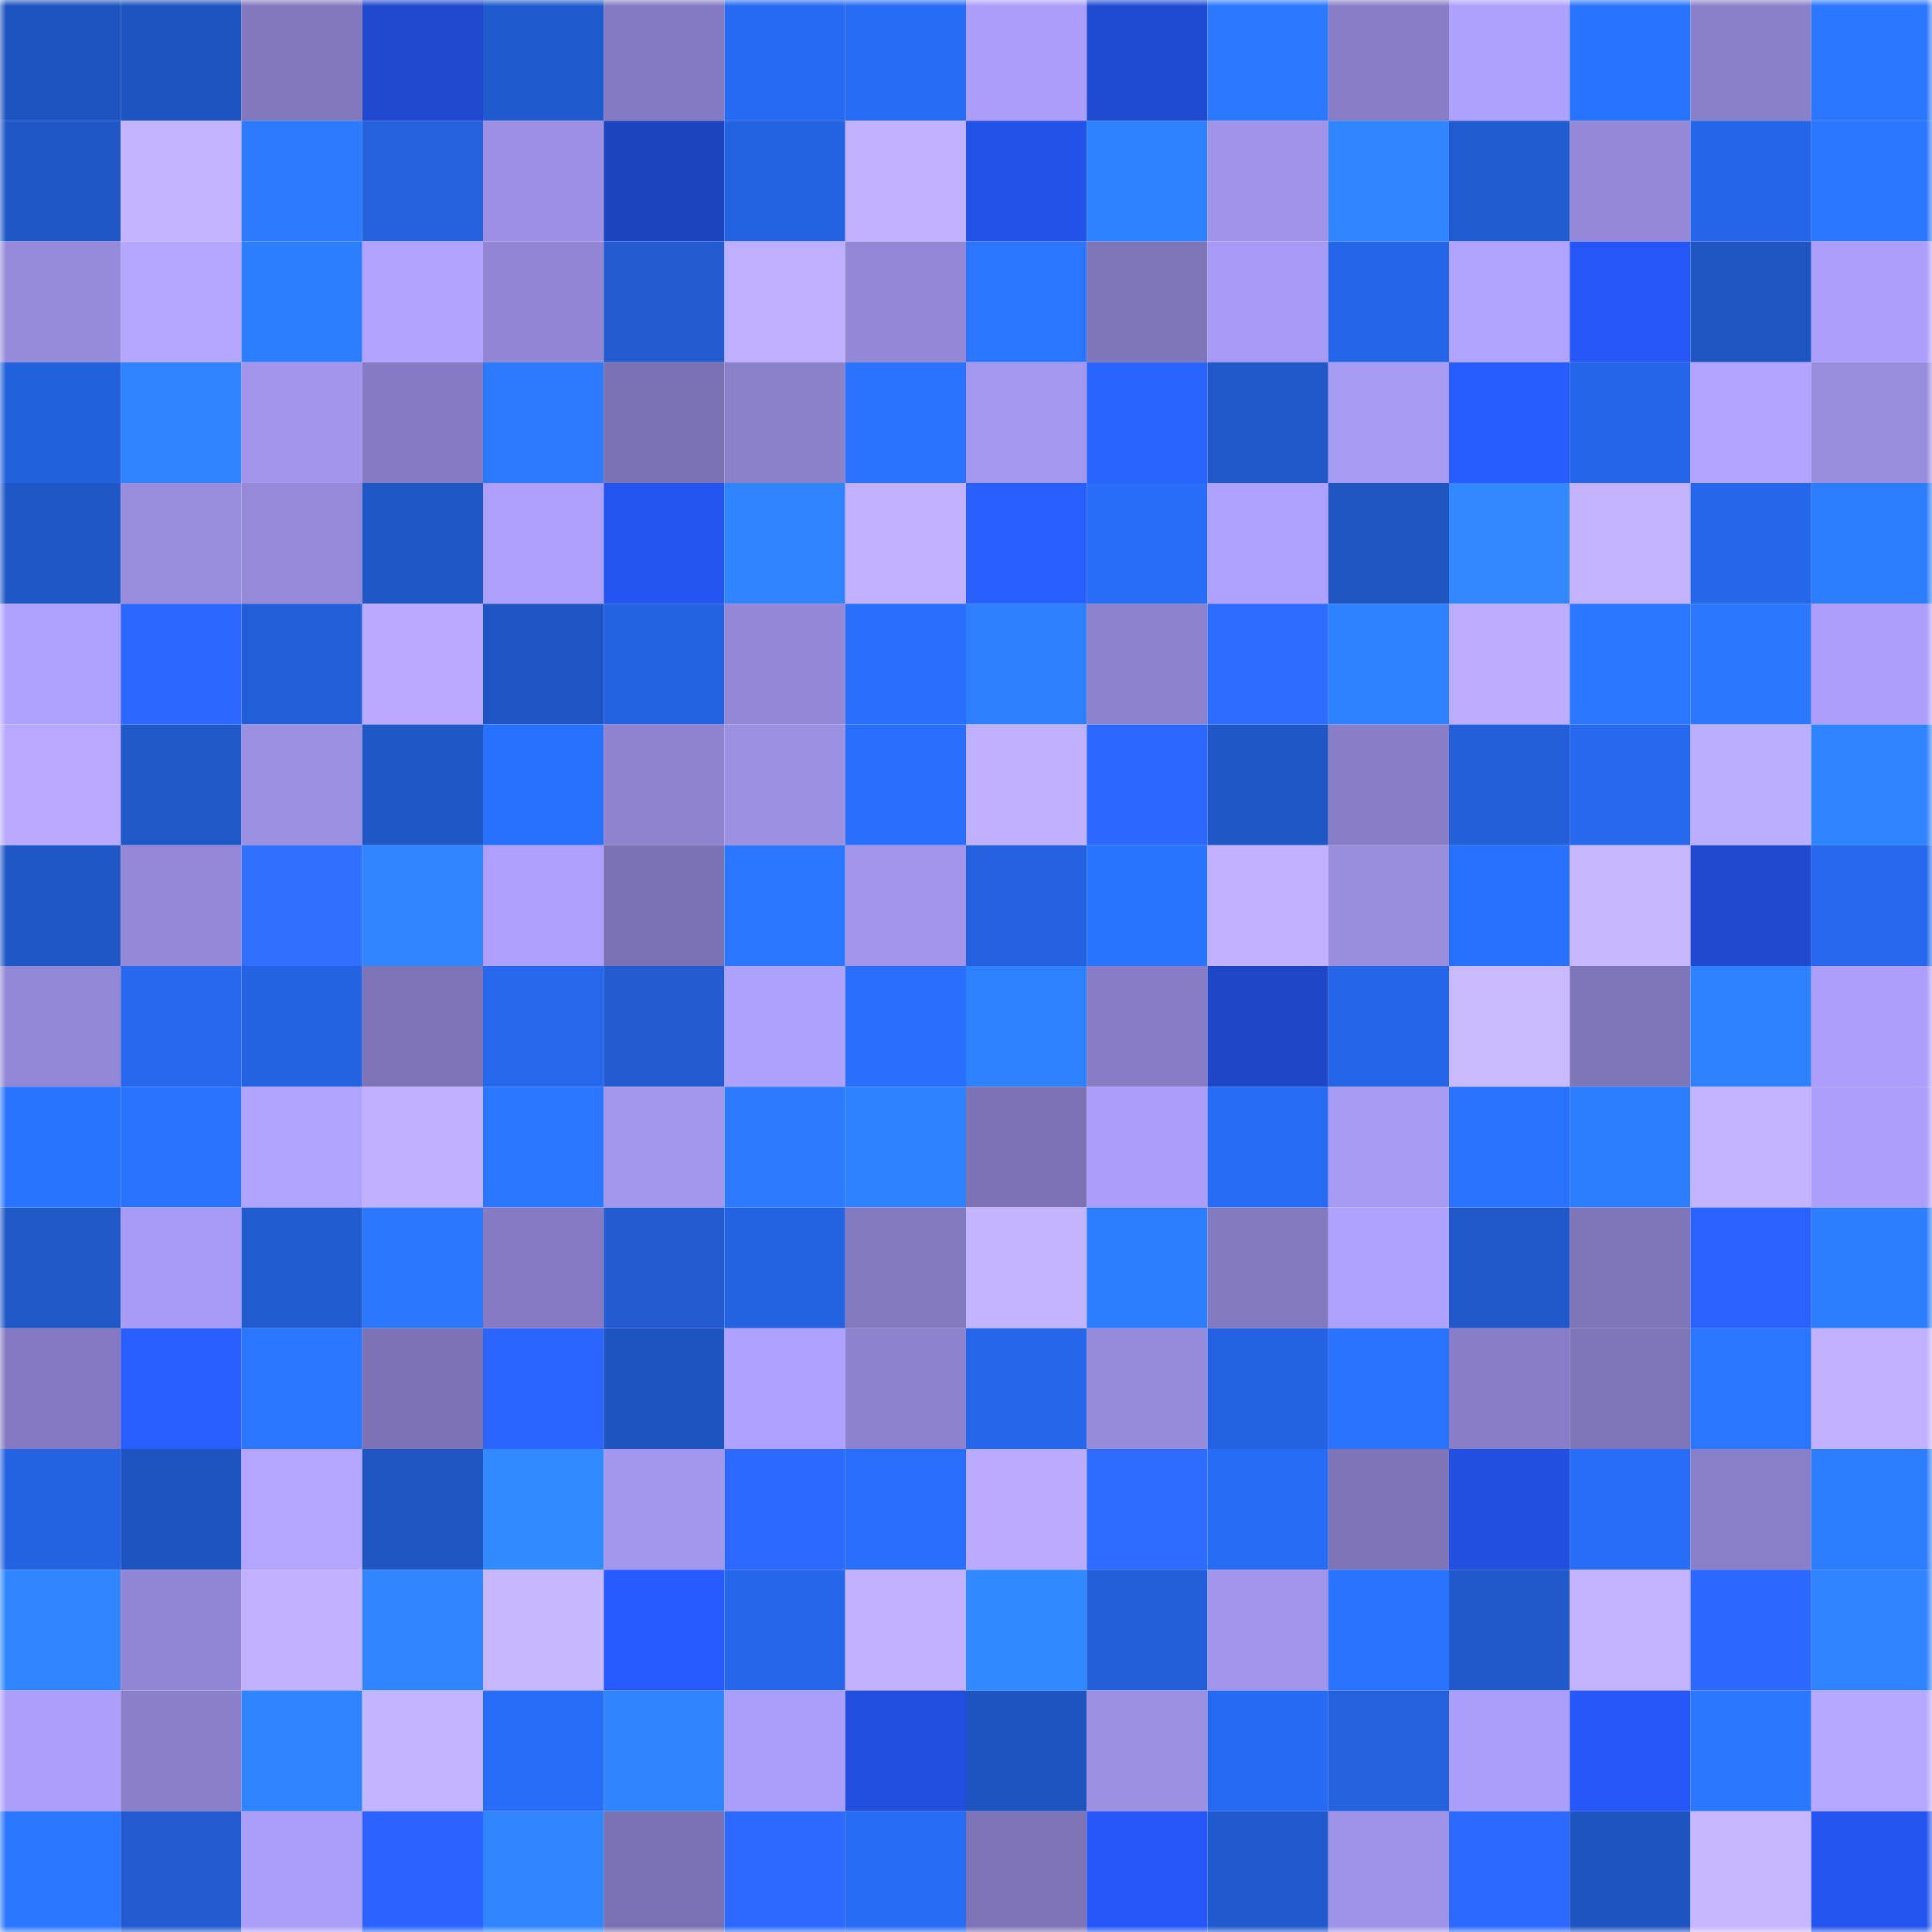 <svg viewBox="0 0 160 160" fill="none" role="img" xmlns="http://www.w3.org/2000/svg" width="240" height="240" name="basenames%2C69668.base.eth"><mask id="1508192342" mask-type="alpha" maskUnits="userSpaceOnUse" x="0" y="0" width="160" height="160"><rect width="160" height="160" fill="#FFFFFF"></rect></mask><g mask="url(#1508192342)"><rect x="0" y="0" width="10" height="10" fill="#1e54bf"></rect><rect x="10" y="0" width="10" height="10" fill="#1e54bf"></rect><rect x="20" y="0" width="10" height="10" fill="#8378be"></rect><rect x="30" y="0" width="10" height="10" fill="#1f48cd"></rect><rect x="40" y="0" width="10" height="10" fill="#205bce"></rect><rect x="50" y="0" width="10" height="10" fill="#847ac1"></rect><rect x="60" y="0" width="10" height="10" fill="#266af2"></rect><rect x="70" y="0" width="10" height="10" fill="#266cf5"></rect><rect x="80" y="0" width="10" height="10" fill="#ab9df8"></rect><rect x="90" y="0" width="10" height="10" fill="#1f4bd3"></rect><rect x="100" y="0" width="10" height="10" fill="#2b79ff"></rect><rect x="110" y="0" width="10" height="10" fill="#887dc6"></rect><rect x="120" y="0" width="10" height="10" fill="#aea0fd"></rect><rect x="130" y="0" width="10" height="10" fill="#2974ff"></rect><rect x="140" y="0" width="10" height="10" fill="#8a7fc9"></rect><rect x="150" y="0" width="10" height="10" fill="#2a76ff"></rect><rect x="0" y="10" width="10" height="10" fill="#1f57c6"></rect><rect x="10" y="10" width="10" height="10" fill="#c2b2ff"></rect><rect x="20" y="10" width="10" height="10" fill="#2c7aff"></rect><rect x="30" y="10" width="10" height="10" fill="#2361dd"></rect><rect x="40" y="10" width="10" height="10" fill="#9d90e4"></rect><rect x="50" y="10" width="10" height="10" fill="#1d44bf"></rect><rect x="60" y="10" width="10" height="10" fill="#2362e0"></rect><rect x="70" y="10" width="10" height="10" fill="#c1b1ff"></rect><rect x="80" y="10" width="10" height="10" fill="#2352e9"></rect><rect x="90" y="10" width="10" height="10" fill="#2e82ff"></rect><rect x="100" y="10" width="10" height="10" fill="#a093e8"></rect><rect x="110" y="10" width="10" height="10" fill="#3086ff"></rect><rect x="120" y="10" width="10" height="10" fill="#215bd0"></rect><rect x="130" y="10" width="10" height="10" fill="#9488d7"></rect><rect x="140" y="10" width="10" height="10" fill="#2566e9"></rect><rect x="150" y="10" width="10" height="10" fill="#2a76ff"></rect><rect x="0" y="20" width="10" height="10" fill="#968adb"></rect><rect x="10" y="20" width="10" height="10" fill="#b5a7ff"></rect><rect x="20" y="20" width="10" height="10" fill="#2d7eff"></rect><rect x="30" y="20" width="10" height="10" fill="#b1a3ff"></rect><rect x="40" y="20" width="10" height="10" fill="#9286d4"></rect><rect x="50" y="20" width="10" height="10" fill="#215bcf"></rect><rect x="60" y="20" width="10" height="10" fill="#beafff"></rect><rect x="70" y="20" width="10" height="10" fill="#9387d5"></rect><rect x="80" y="20" width="10" height="10" fill="#2a76ff"></rect><rect x="90" y="20" width="10" height="10" fill="#7f75b9"></rect><rect x="100" y="20" width="10" height="10" fill="#a89af4"></rect><rect x="110" y="20" width="10" height="10" fill="#2566e9"></rect><rect x="120" y="20" width="10" height="10" fill="#b0a2ff"></rect><rect x="130" y="20" width="10" height="10" fill="#2557f7"></rect><rect x="140" y="20" width="10" height="10" fill="#1e55c1"></rect><rect x="150" y="20" width="10" height="10" fill="#ac9efa"></rect><rect x="0" y="30" width="10" height="10" fill="#2261dc"></rect><rect x="10" y="30" width="10" height="10" fill="#2f83ff"></rect><rect x="20" y="30" width="10" height="10" fill="#a295eb"></rect><rect x="30" y="30" width="10" height="10" fill="#867bc2"></rect><rect x="40" y="30" width="10" height="10" fill="#2c7bff"></rect><rect x="50" y="30" width="10" height="10" fill="#7a71b2"></rect><rect x="60" y="30" width="10" height="10" fill="#8b80ca"></rect><rect x="70" y="30" width="10" height="10" fill="#2973ff"></rect><rect x="80" y="30" width="10" height="10" fill="#a497ef"></rect><rect x="90" y="30" width="10" height="10" fill="#2a64ff"></rect><rect x="100" y="30" width="10" height="10" fill="#2058c9"></rect><rect x="110" y="30" width="10" height="10" fill="#a79af3"></rect><rect x="120" y="30" width="10" height="10" fill="#275cff"></rect><rect x="130" y="30" width="10" height="10" fill="#2466e7"></rect><rect x="140" y="30" width="10" height="10" fill="#b2a4ff"></rect><rect x="150" y="30" width="10" height="10" fill="#988cdd"></rect><rect x="0" y="40" width="10" height="10" fill="#1f57c6"></rect><rect x="10" y="40" width="10" height="10" fill="#998dde"></rect><rect x="20" y="40" width="10" height="10" fill="#9589d8"></rect><rect x="30" y="40" width="10" height="10" fill="#1f57c5"></rect><rect x="40" y="40" width="10" height="10" fill="#ad9ffb"></rect><rect x="50" y="40" width="10" height="10" fill="#2454ef"></rect><rect x="60" y="40" width="10" height="10" fill="#2f85ff"></rect><rect x="70" y="40" width="10" height="10" fill="#c1b1ff"></rect><rect x="80" y="40" width="10" height="10" fill="#2860ff"></rect><rect x="90" y="40" width="10" height="10" fill="#276df7"></rect><rect x="100" y="40" width="10" height="10" fill="#afa1fe"></rect><rect x="110" y="40" width="10" height="10" fill="#1e55c1"></rect><rect x="120" y="40" width="10" height="10" fill="#3188ff"></rect><rect x="130" y="40" width="10" height="10" fill="#c2b2ff"></rect><rect x="140" y="40" width="10" height="10" fill="#2567eb"></rect><rect x="150" y="40" width="10" height="10" fill="#2d7dff"></rect><rect x="0" y="50" width="10" height="10" fill="#afa1fe"></rect><rect x="10" y="50" width="10" height="10" fill="#2c68ff"></rect><rect x="20" y="50" width="10" height="10" fill="#225ed6"></rect><rect x="30" y="50" width="10" height="10" fill="#b9aaff"></rect><rect x="40" y="50" width="10" height="10" fill="#1e55c2"></rect><rect x="50" y="50" width="10" height="10" fill="#2362df"></rect><rect x="60" y="50" width="10" height="10" fill="#9387d6"></rect><rect x="70" y="50" width="10" height="10" fill="#286ffd"></rect><rect x="80" y="50" width="10" height="10" fill="#2d7fff"></rect><rect x="90" y="50" width="10" height="10" fill="#8c81cc"></rect><rect x="100" y="50" width="10" height="10" fill="#2d6cff"></rect><rect x="110" y="50" width="10" height="10" fill="#2e81ff"></rect><rect x="120" y="50" width="10" height="10" fill="#bcadff"></rect><rect x="130" y="50" width="10" height="10" fill="#2b77ff"></rect><rect x="140" y="50" width="10" height="10" fill="#2b78ff"></rect><rect x="150" y="50" width="10" height="10" fill="#ac9efa"></rect><rect x="0" y="60" width="10" height="10" fill="#b8a9ff"></rect><rect x="10" y="60" width="10" height="10" fill="#1f58c7"></rect><rect x="20" y="60" width="10" height="10" fill="#9b8fe2"></rect><rect x="30" y="60" width="10" height="10" fill="#1f57c5"></rect><rect x="40" y="60" width="10" height="10" fill="#2871ff"></rect><rect x="50" y="60" width="10" height="10" fill="#8f83cf"></rect><rect x="60" y="60" width="10" height="10" fill="#9c90e3"></rect><rect x="70" y="60" width="10" height="10" fill="#286ffd"></rect><rect x="80" y="60" width="10" height="10" fill="#c0b1ff"></rect><rect x="90" y="60" width="10" height="10" fill="#2c68ff"></rect><rect x="100" y="60" width="10" height="10" fill="#1f57c6"></rect><rect x="110" y="60" width="10" height="10" fill="#887dc6"></rect><rect x="120" y="60" width="10" height="10" fill="#225fd9"></rect><rect x="130" y="60" width="10" height="10" fill="#2669ef"></rect><rect x="140" y="60" width="10" height="10" fill="#bbadff"></rect><rect x="150" y="60" width="10" height="10" fill="#2f84ff"></rect><rect x="0" y="70" width="10" height="10" fill="#1f57c5"></rect><rect x="10" y="70" width="10" height="10" fill="#9488d7"></rect><rect x="20" y="70" width="10" height="10" fill="#2f70ff"></rect><rect x="30" y="70" width="10" height="10" fill="#3086ff"></rect><rect x="40" y="70" width="10" height="10" fill="#ad9ffb"></rect><rect x="50" y="70" width="10" height="10" fill="#7a71b2"></rect><rect x="60" y="70" width="10" height="10" fill="#2a76ff"></rect><rect x="70" y="70" width="10" height="10" fill="#a295eb"></rect><rect x="80" y="70" width="10" height="10" fill="#2361de"></rect><rect x="90" y="70" width="10" height="10" fill="#2a75ff"></rect><rect x="100" y="70" width="10" height="10" fill="#c1b1ff"></rect><rect x="110" y="70" width="10" height="10" fill="#988cdd"></rect><rect x="120" y="70" width="10" height="10" fill="#2871ff"></rect><rect x="130" y="70" width="10" height="10" fill="#c7b7ff"></rect><rect x="140" y="70" width="10" height="10" fill="#1f49cf"></rect><rect x="150" y="70" width="10" height="10" fill="#2568ed"></rect><rect x="0" y="80" width="10" height="10" fill="#9287d5"></rect><rect x="10" y="80" width="10" height="10" fill="#2669ef"></rect><rect x="20" y="80" width="10" height="10" fill="#2363e1"></rect><rect x="30" y="80" width="10" height="10" fill="#7e74b7"></rect><rect x="40" y="80" width="10" height="10" fill="#2568ec"></rect><rect x="50" y="80" width="10" height="10" fill="#215bcf"></rect><rect x="60" y="80" width="10" height="10" fill="#aea0fd"></rect><rect x="70" y="80" width="10" height="10" fill="#286ffd"></rect><rect x="80" y="80" width="10" height="10" fill="#2e81ff"></rect><rect x="90" y="80" width="10" height="10" fill="#877cc4"></rect><rect x="100" y="80" width="10" height="10" fill="#1e46c6"></rect><rect x="110" y="80" width="10" height="10" fill="#2566e9"></rect><rect x="120" y="80" width="10" height="10" fill="#c9b9ff"></rect><rect x="130" y="80" width="10" height="10" fill="#7f75b9"></rect><rect x="140" y="80" width="10" height="10" fill="#2e81ff"></rect><rect x="150" y="80" width="10" height="10" fill="#ac9efa"></rect><rect x="0" y="90" width="10" height="10" fill="#2a75ff"></rect><rect x="10" y="90" width="10" height="10" fill="#2972ff"></rect><rect x="20" y="90" width="10" height="10" fill="#b0a2ff"></rect><rect x="30" y="90" width="10" height="10" fill="#beafff"></rect><rect x="40" y="90" width="10" height="10" fill="#2a76ff"></rect><rect x="50" y="90" width="10" height="10" fill="#a396ed"></rect><rect x="60" y="90" width="10" height="10" fill="#2c7bff"></rect><rect x="70" y="90" width="10" height="10" fill="#2e81ff"></rect><rect x="80" y="90" width="10" height="10" fill="#7c72b4"></rect><rect x="90" y="90" width="10" height="10" fill="#ab9df8"></rect><rect x="100" y="90" width="10" height="10" fill="#266bf3"></rect><rect x="110" y="90" width="10" height="10" fill="#a79af3"></rect><rect x="120" y="90" width="10" height="10" fill="#2972ff"></rect><rect x="130" y="90" width="10" height="10" fill="#2d7eff"></rect><rect x="140" y="90" width="10" height="10" fill="#c3b4ff"></rect><rect x="150" y="90" width="10" height="10" fill="#ac9efa"></rect><rect x="0" y="100" width="10" height="10" fill="#1f58c7"></rect><rect x="10" y="100" width="10" height="10" fill="#a89bf5"></rect><rect x="20" y="100" width="10" height="10" fill="#205bcf"></rect><rect x="30" y="100" width="10" height="10" fill="#2b78ff"></rect><rect x="40" y="100" width="10" height="10" fill="#867bc3"></rect><rect x="50" y="100" width="10" height="10" fill="#215bcf"></rect><rect x="60" y="100" width="10" height="10" fill="#2362e0"></rect><rect x="70" y="100" width="10" height="10" fill="#8379bf"></rect><rect x="80" y="100" width="10" height="10" fill="#c3b4ff"></rect><rect x="90" y="100" width="10" height="10" fill="#2d7eff"></rect><rect x="100" y="100" width="10" height="10" fill="#8379bf"></rect><rect x="110" y="100" width="10" height="10" fill="#afa1fe"></rect><rect x="120" y="100" width="10" height="10" fill="#2058c9"></rect><rect x="130" y="100" width="10" height="10" fill="#7f75b9"></rect><rect x="140" y="100" width="10" height="10" fill="#2a62ff"></rect><rect x="150" y="100" width="10" height="10" fill="#2d7dff"></rect><rect x="0" y="110" width="10" height="10" fill="#8479c0"></rect><rect x="10" y="110" width="10" height="10" fill="#285eff"></rect><rect x="20" y="110" width="10" height="10" fill="#2a76ff"></rect><rect x="30" y="110" width="10" height="10" fill="#7c72b4"></rect><rect x="40" y="110" width="10" height="10" fill="#2b65ff"></rect><rect x="50" y="110" width="10" height="10" fill="#1e54bf"></rect><rect x="60" y="110" width="10" height="10" fill="#afa1ff"></rect><rect x="70" y="110" width="10" height="10" fill="#8d82ce"></rect><rect x="80" y="110" width="10" height="10" fill="#2567ea"></rect><rect x="90" y="110" width="10" height="10" fill="#968adb"></rect><rect x="100" y="110" width="10" height="10" fill="#2363e2"></rect><rect x="110" y="110" width="10" height="10" fill="#2973ff"></rect><rect x="120" y="110" width="10" height="10" fill="#887dc6"></rect><rect x="130" y="110" width="10" height="10" fill="#7f75b9"></rect><rect x="140" y="110" width="10" height="10" fill="#2a76ff"></rect><rect x="150" y="110" width="10" height="10" fill="#c1b1ff"></rect><rect x="0" y="120" width="10" height="10" fill="#2363e2"></rect><rect x="10" y="120" width="10" height="10" fill="#1e54bf"></rect><rect x="20" y="120" width="10" height="10" fill="#b4a6ff"></rect><rect x="30" y="120" width="10" height="10" fill="#1e55c1"></rect><rect x="40" y="120" width="10" height="10" fill="#318aff"></rect><rect x="50" y="120" width="10" height="10" fill="#a396ed"></rect><rect x="60" y="120" width="10" height="10" fill="#2c69ff"></rect><rect x="70" y="120" width="10" height="10" fill="#286ffd"></rect><rect x="80" y="120" width="10" height="10" fill="#baabff"></rect><rect x="90" y="120" width="10" height="10" fill="#2e6cff"></rect><rect x="100" y="120" width="10" height="10" fill="#266cf5"></rect><rect x="110" y="120" width="10" height="10" fill="#7e74b7"></rect><rect x="120" y="120" width="10" height="10" fill="#214fe0"></rect><rect x="130" y="120" width="10" height="10" fill="#276df7"></rect><rect x="140" y="120" width="10" height="10" fill="#897ec8"></rect><rect x="150" y="120" width="10" height="10" fill="#2d7dff"></rect><rect x="0" y="130" width="10" height="10" fill="#3086ff"></rect><rect x="10" y="130" width="10" height="10" fill="#9186d3"></rect><rect x="20" y="130" width="10" height="10" fill="#c1b2ff"></rect><rect x="30" y="130" width="10" height="10" fill="#3086ff"></rect><rect x="40" y="130" width="10" height="10" fill="#c7b7ff"></rect><rect x="50" y="130" width="10" height="10" fill="#265aff"></rect><rect x="60" y="130" width="10" height="10" fill="#2567ea"></rect><rect x="70" y="130" width="10" height="10" fill="#c1b1ff"></rect><rect x="80" y="130" width="10" height="10" fill="#3189ff"></rect><rect x="90" y="130" width="10" height="10" fill="#225fd7"></rect><rect x="100" y="130" width="10" height="10" fill="#a194ea"></rect><rect x="110" y="130" width="10" height="10" fill="#2973ff"></rect><rect x="120" y="130" width="10" height="10" fill="#2059ca"></rect><rect x="130" y="130" width="10" height="10" fill="#c2b2ff"></rect><rect x="140" y="130" width="10" height="10" fill="#2c68ff"></rect><rect x="150" y="130" width="10" height="10" fill="#2f84ff"></rect><rect x="0" y="140" width="10" height="10" fill="#ac9efa"></rect><rect x="10" y="140" width="10" height="10" fill="#8a7fc8"></rect><rect x="20" y="140" width="10" height="10" fill="#2f84ff"></rect><rect x="30" y="140" width="10" height="10" fill="#c3b4ff"></rect><rect x="40" y="140" width="10" height="10" fill="#276df8"></rect><rect x="50" y="140" width="10" height="10" fill="#3085ff"></rect><rect x="60" y="140" width="10" height="10" fill="#ab9ef9"></rect><rect x="70" y="140" width="10" height="10" fill="#214edd"></rect><rect x="80" y="140" width="10" height="10" fill="#1e54c0"></rect><rect x="90" y="140" width="10" height="10" fill="#9b8fe2"></rect><rect x="100" y="140" width="10" height="10" fill="#266af2"></rect><rect x="110" y="140" width="10" height="10" fill="#2361dd"></rect><rect x="120" y="140" width="10" height="10" fill="#ab9ef9"></rect><rect x="130" y="140" width="10" height="10" fill="#2557f7"></rect><rect x="140" y="140" width="10" height="10" fill="#2b78ff"></rect><rect x="150" y="140" width="10" height="10" fill="#b6a8ff"></rect><rect x="0" y="150" width="10" height="10" fill="#2a76ff"></rect><rect x="10" y="150" width="10" height="10" fill="#215bcf"></rect><rect x="20" y="150" width="10" height="10" fill="#aa9df7"></rect><rect x="30" y="150" width="10" height="10" fill="#2a63ff"></rect><rect x="40" y="150" width="10" height="10" fill="#3086ff"></rect><rect x="50" y="150" width="10" height="10" fill="#7a71b2"></rect><rect x="60" y="150" width="10" height="10" fill="#2d69ff"></rect><rect x="70" y="150" width="10" height="10" fill="#266cf5"></rect><rect x="80" y="150" width="10" height="10" fill="#7e74b7"></rect><rect x="90" y="150" width="10" height="10" fill="#2557f7"></rect><rect x="100" y="150" width="10" height="10" fill="#205acd"></rect><rect x="110" y="150" width="10" height="10" fill="#9f93e8"></rect><rect x="120" y="150" width="10" height="10" fill="#2c69ff"></rect><rect x="130" y="150" width="10" height="10" fill="#1e54bf"></rect><rect x="140" y="150" width="10" height="10" fill="#c6b6ff"></rect><rect x="150" y="150" width="10" height="10" fill="#2354ed"></rect></g></svg>